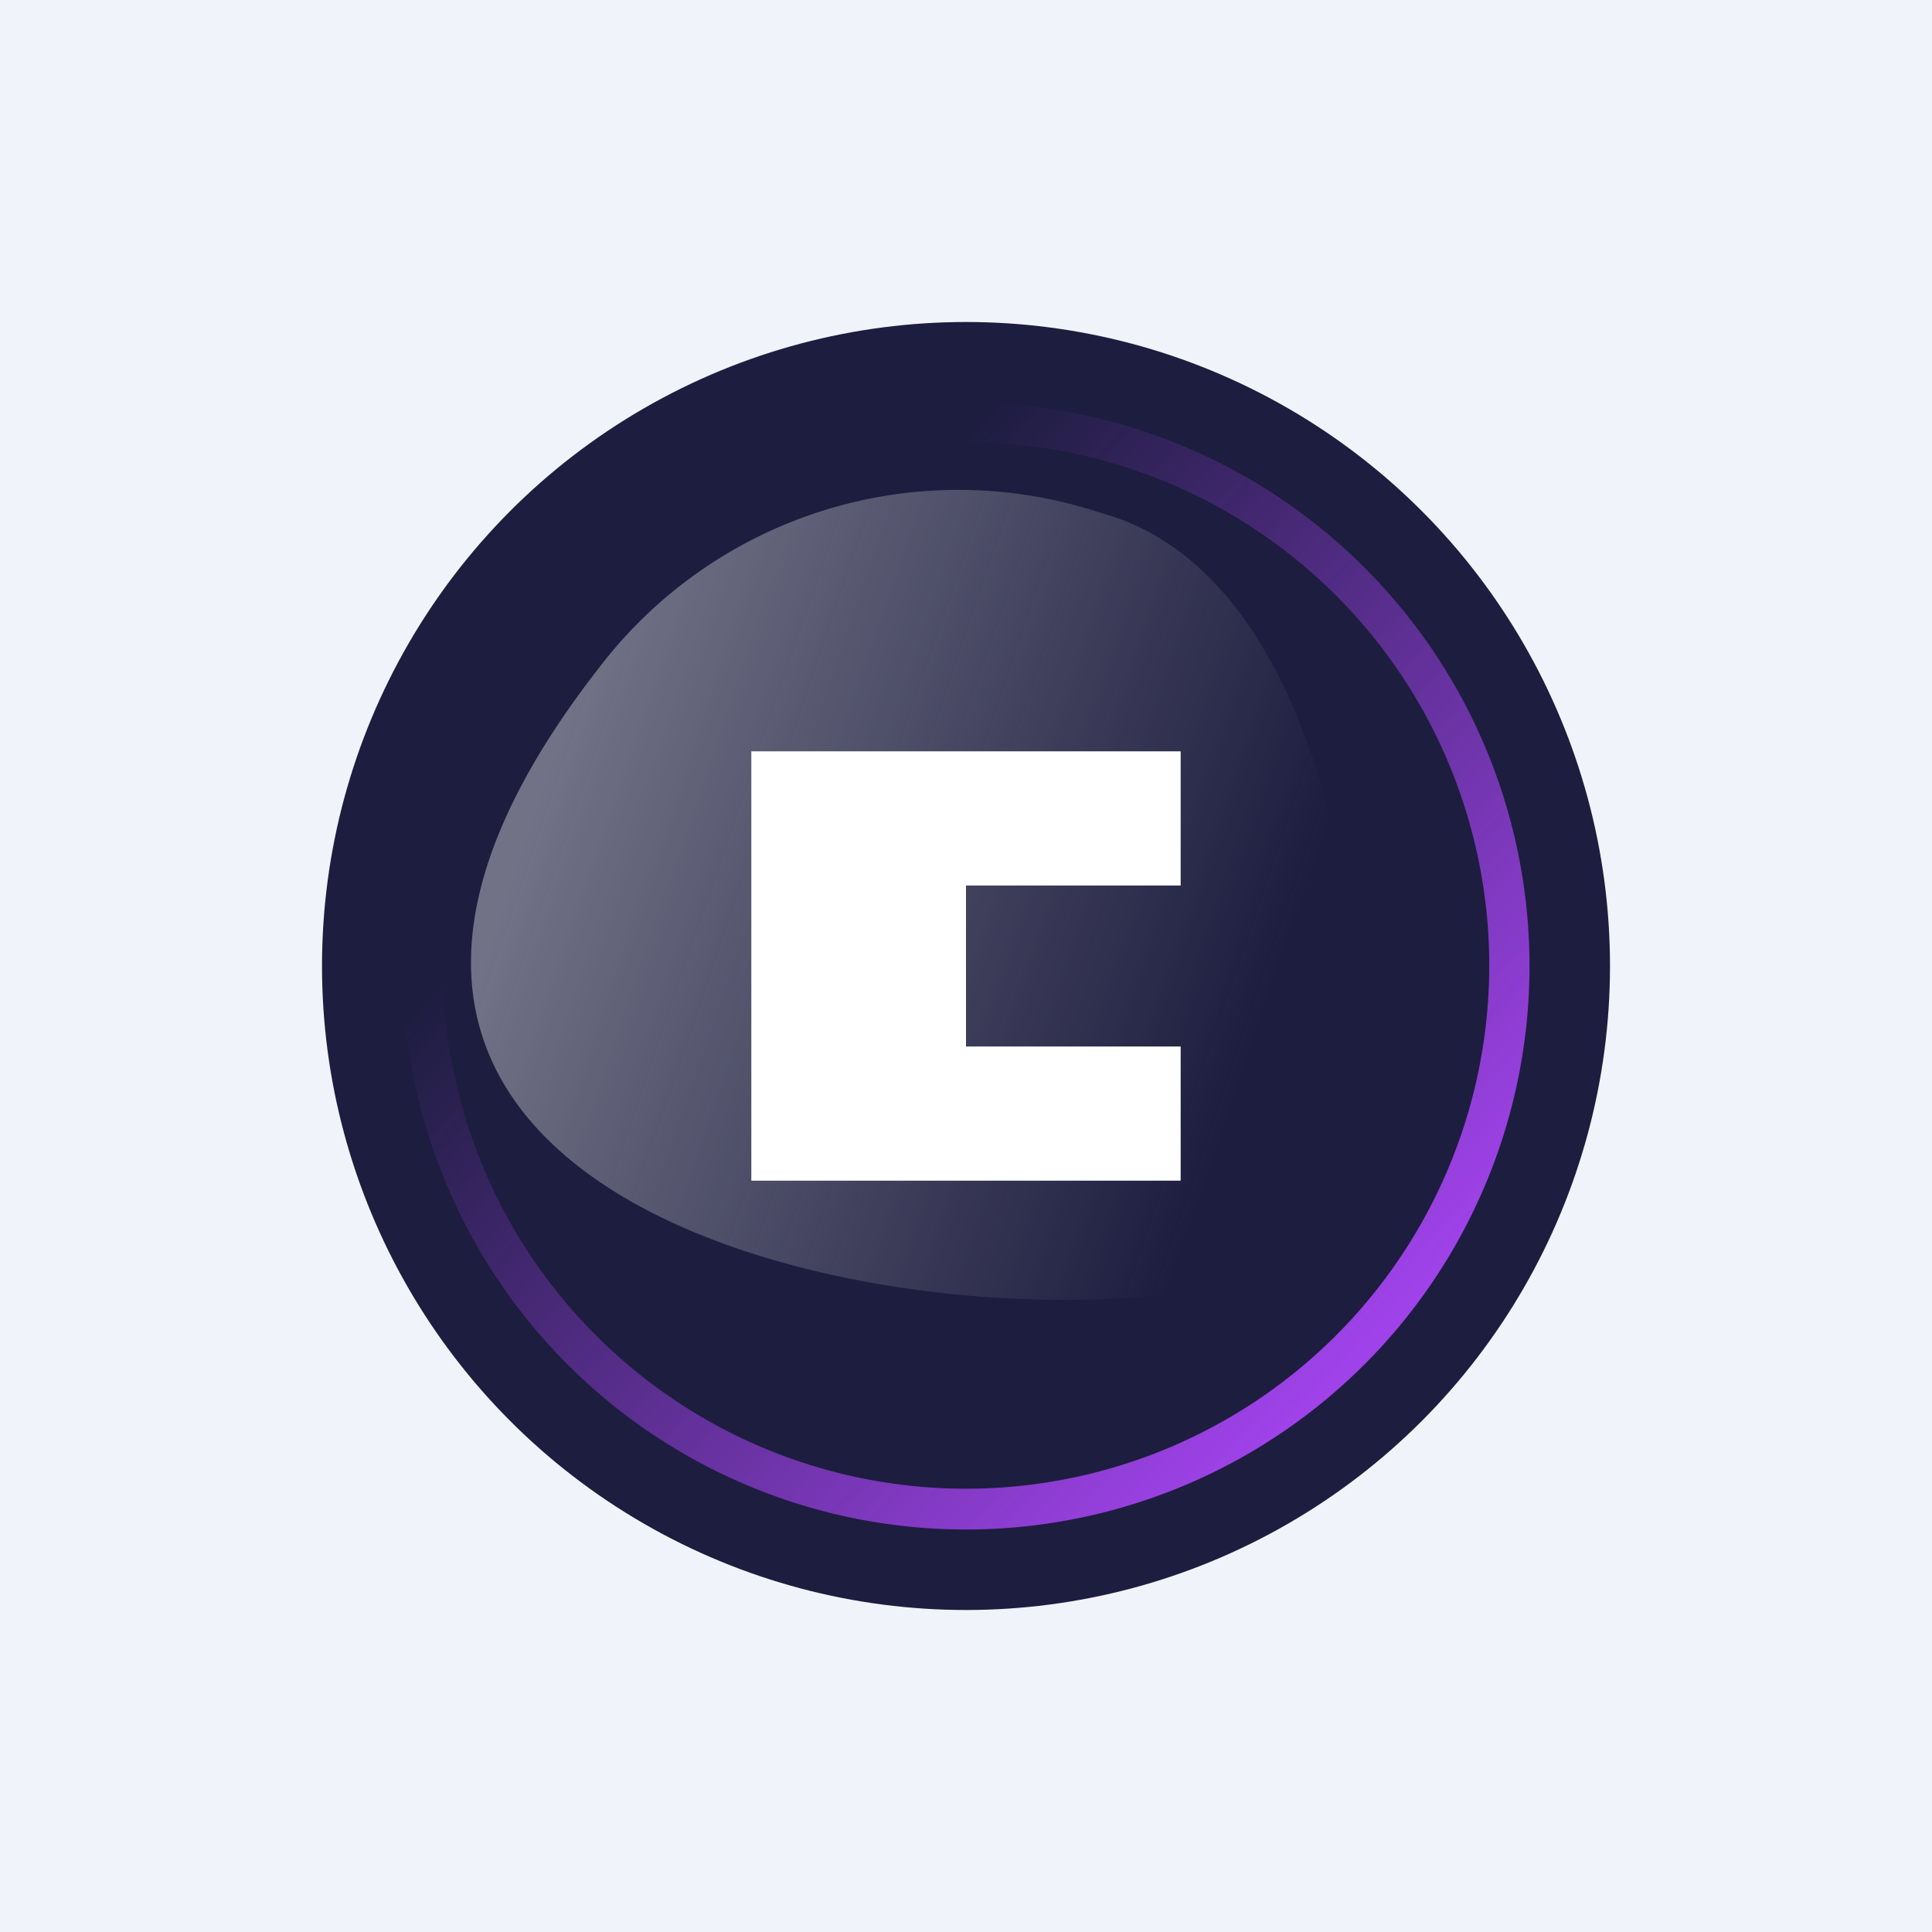 <!-- by TradingView --><svg xmlns="http://www.w3.org/2000/svg" width="18" height="18"><path fill="#F0F3FA" d="M0 0h18v18H0z"/><circle cx="9" cy="9" r="6" fill="#1D1D3F"/><path fill-rule="evenodd" d="M9 14.25a5.25 5.25 0 100-10.5 5.25 5.25 0 000 10.5zm0-.38a4.87 4.87 0 100-9.75 4.87 4.87 0 000 9.75z" fill="url(#agjosnkj2)"/><path d="M10.26 4.78a4.21 4.21 0 00-4.67 1.43c-4.74 6.06 6.01 6.71 6.9 5.23.43-.74.34-5.96-2.23-6.66z" fill="url(#bgjosnkj2)"/><path d="M11 7H7v4h4V9.75H9v-1.5h2V7z" fill="#fff"/><defs><linearGradient id="agjosnkj2" x1="13.12" y1="12.08" x2="5.6" y2="4.85" gradientUnits="userSpaceOnUse"><stop stop-color="#9F42E9"/><stop offset=".82" stop-color="#9F42E9" stop-opacity="0"/></linearGradient><linearGradient id="bgjosnkj2" x1="5.13" y1="7.08" x2="11.81" y2="9.37" gradientUnits="userSpaceOnUse"><stop stop-color="#717286"/><stop offset="1" stop-color="#717286" stop-opacity="0"/></linearGradient></defs></svg>